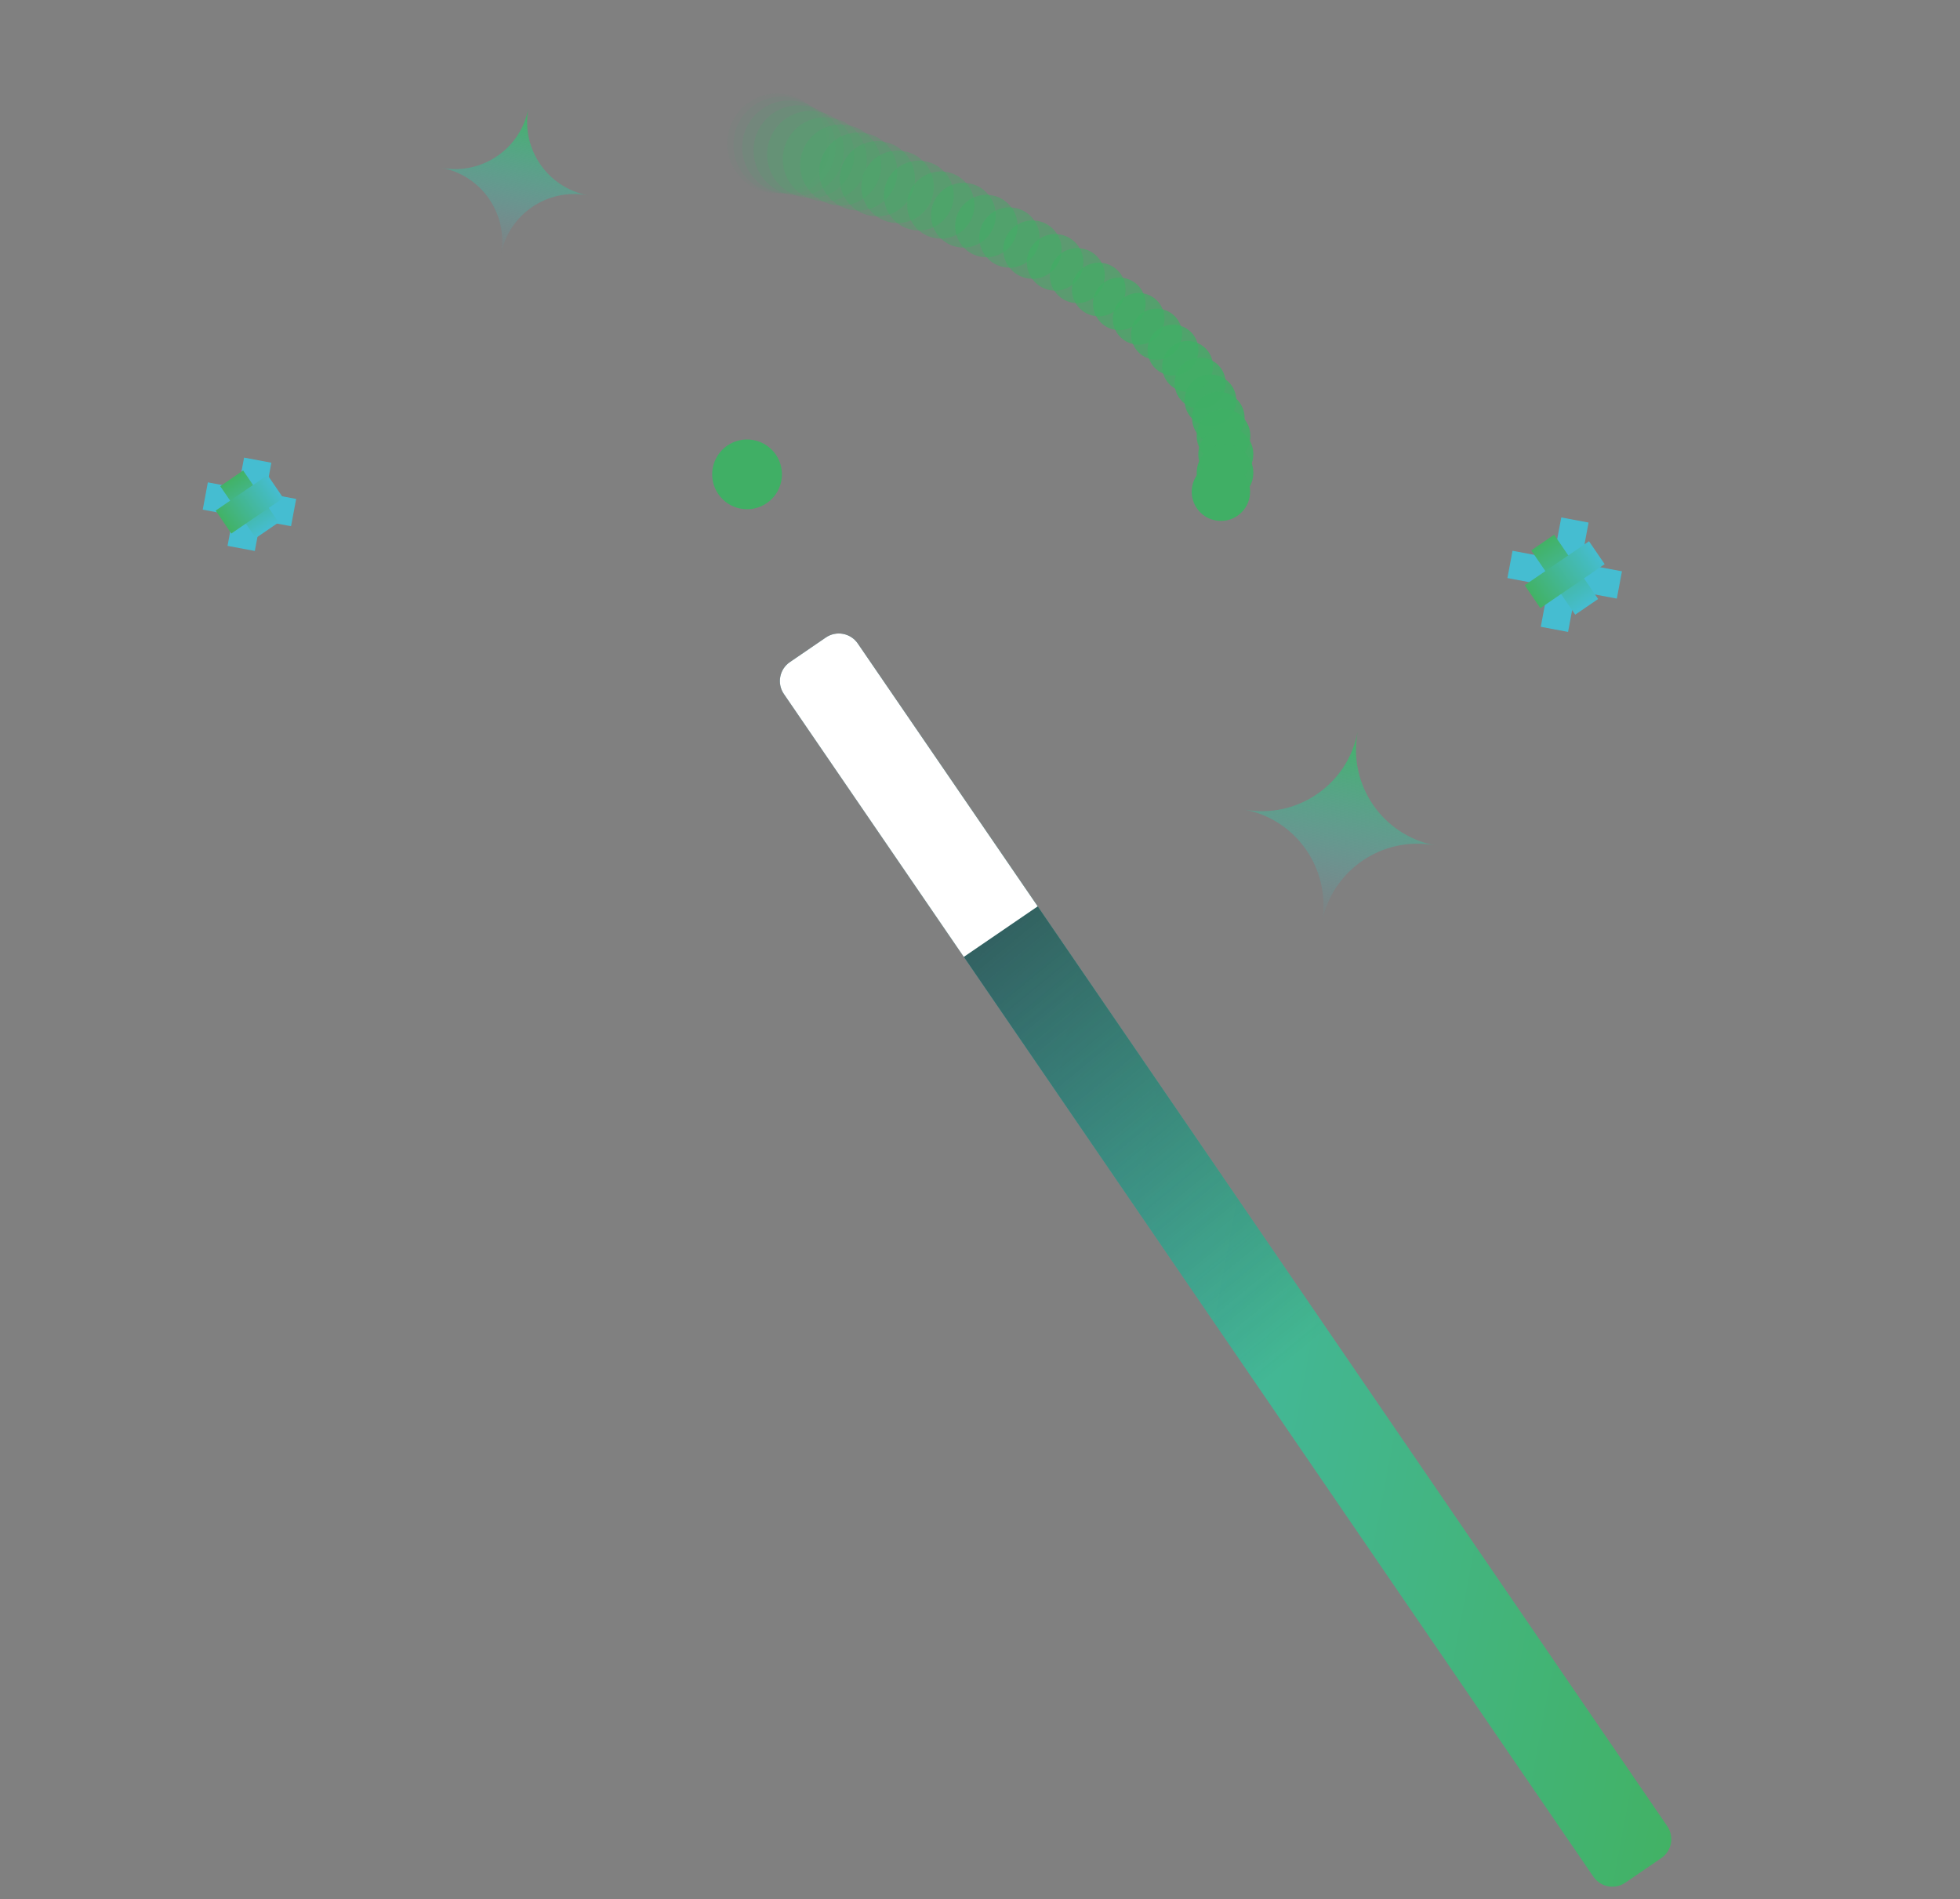 <svg width="353" height="342" viewBox="0 0 353 342" fill="none" xmlns="http://www.w3.org/2000/svg">
<rect x="0" y="0" width="353" height="342" fill="#808080" stroke="none"/>
<g clip-path="url(#clip0_1572_2230)">
<path d="M148.743 114.8L142.259 119.232C140.375 120.52 139.893 123.091 141.182 124.974L286.976 337.974C288.265 339.857 290.837 340.34 292.721 339.052L299.205 334.619C301.089 333.332 301.571 330.761 300.282 328.878L154.488 115.878C153.199 113.994 150.626 113.512 148.743 114.8Z" fill="url(#paint0_linear_1572_2230)"/>
<path d="M258.517 152.244C248.998 150.458 242.73 141.3 244.515 131.786C242.73 141.3 233.568 147.564 224.049 145.778C233.568 147.564 239.837 156.722 238.052 166.235C239.837 156.722 248.998 150.458 258.517 152.244Z" fill="url(#paint1_linear_1572_2230)"/>
<path d="M46.418 82.869L43.436 98.763" stroke="url(#paint2_linear_1572_2230)" stroke-width="5" stroke-miterlimit="10"/>
<path d="M36.975 89.324L52.879 92.308" stroke="url(#paint3_linear_1572_2230)" stroke-width="5" stroke-miterlimit="10"/>
<path d="M41.727 86.143L48.125 95.489" stroke="url(#paint4_linear_1572_2230)" stroke-width="5" stroke-miterlimit="10"/>
<path d="M40.251 94.012L49.602 87.62" stroke="url(#paint5_linear_1572_2230)" stroke-width="5" stroke-miterlimit="10"/>
<path d="M283.648 93.646L279.954 113.34" stroke="url(#paint6_linear_1572_2230)" stroke-width="5" stroke-miterlimit="10"/>
<path d="M271.949 101.646L291.655 105.343" stroke="url(#paint7_linear_1572_2230)" stroke-width="5" stroke-miterlimit="10"/>
<path d="M277.84 97.705L285.763 109.285" stroke="url(#paint8_linear_1572_2230)" stroke-width="5" stroke-miterlimit="10"/>
<path d="M276.011 107.456L287.593 99.535" stroke="url(#paint9_linear_1572_2230)" stroke-width="5" stroke-miterlimit="10"/>
<path d="M148.743 114.8L142.259 119.232C140.375 120.52 139.893 123.091 141.182 124.974L286.976 337.974C288.265 339.857 290.837 340.34 292.721 339.052L299.205 334.619C301.089 333.332 301.571 330.761 300.282 328.878L154.488 115.878C153.199 113.994 150.626 113.512 148.743 114.8Z" fill="url(#paint10_linear_1572_2230)"/>
<path d="M142.256 119.236L148.74 114.803C150.621 113.517 153.197 114 154.485 115.881L186.891 163.225L173.585 172.322L141.179 124.978C139.891 123.097 140.374 120.522 142.256 119.236Z" fill="white"/>
<path opacity="0.03" d="M138.324 34.693C143.213 35.61 147.919 32.393 148.836 27.506C149.753 22.62 146.532 17.915 141.643 16.998C136.754 16.081 132.048 19.299 131.131 24.185C130.215 29.071 133.435 33.776 138.324 34.693Z" fill="#40AF65"/>
<path opacity="0.06" d="M139.186 34.655C143.916 35.542 148.47 32.429 149.357 27.702C150.243 22.974 147.128 18.422 142.398 17.535C137.668 16.648 133.114 19.761 132.227 24.488C131.34 29.215 134.456 33.767 139.186 34.655Z" fill="#40AF65"/>
<path opacity="0.1" d="M140.536 34.782C145.108 35.639 149.508 32.631 150.365 28.062C151.222 23.494 148.211 19.095 143.64 18.237C139.069 17.38 134.668 20.388 133.811 24.957C132.954 29.525 135.965 33.924 140.536 34.782Z" fill="#40AF65"/>
<path opacity="0.13" d="M142.338 35.075C146.754 35.903 151.006 32.997 151.834 28.583C152.662 24.17 149.753 19.92 145.337 19.092C140.921 18.263 136.67 21.17 135.842 25.583C135.014 29.997 137.922 34.246 142.338 35.075Z" fill="#40AF65"/>
<path opacity="0.16" d="M144.556 35.526C148.819 36.325 152.923 33.52 153.722 29.26C154.521 25 151.714 20.898 147.451 20.098C143.188 19.298 139.085 22.104 138.285 26.364C137.486 30.624 140.294 34.726 144.556 35.526Z" fill="#40AF65"/>
<path opacity="0.19" d="M147.145 36.13C151.256 36.902 155.214 34.196 155.985 30.087C156.756 25.978 154.048 22.022 149.936 21.251C145.825 20.479 141.867 23.185 141.096 27.294C140.326 31.403 143.034 35.359 147.145 36.13Z" fill="#40AF65"/>
<path opacity="0.23" d="M150.068 36.889C154.032 37.633 157.848 35.024 158.591 31.063C159.334 27.101 156.723 23.287 152.76 22.544C148.796 21.8 144.981 24.409 144.237 28.37C143.494 32.331 146.105 36.145 150.068 36.889Z" fill="#40AF65"/>
<path opacity="0.26" d="M153.286 37.801C157.106 38.517 160.783 36.004 161.499 32.186C162.215 28.369 159.7 24.693 155.88 23.977C152.06 23.26 148.383 25.774 147.667 29.591C146.951 33.409 149.467 37.084 153.286 37.801Z" fill="#40AF65"/>
<path opacity="0.29" d="M156.762 38.856C160.441 39.546 163.983 37.124 164.673 33.447C165.363 29.77 162.939 26.229 159.26 25.539C155.58 24.849 152.038 27.27 151.349 30.947C150.659 34.625 153.082 38.165 156.762 38.856Z" fill="#40AF65"/>
<path opacity="0.32" d="M160.45 40.059C163.995 40.724 167.407 38.391 168.072 34.848C168.737 31.306 166.402 27.895 162.857 27.23C159.312 26.564 155.9 28.897 155.235 32.44C154.57 35.983 156.905 39.394 160.45 40.059Z" fill="#40AF65"/>
<path opacity="0.35" d="M164.32 41.398C167.733 42.038 171.02 39.792 171.66 36.38C172.3 32.968 170.051 29.683 166.638 29.042C163.224 28.401 159.937 30.648 159.297 34.06C158.657 37.472 160.906 40.757 164.32 41.398Z" fill="#40AF65"/>
<path opacity="0.39" d="M168.329 42.875C171.616 43.492 174.78 41.329 175.396 38.044C176.012 34.759 173.847 31.596 170.561 30.979C167.274 30.363 164.11 32.526 163.494 35.811C162.877 39.096 165.042 42.258 168.329 42.875Z" fill="#40AF65"/>
<path opacity="0.42" d="M172.437 44.493C175.606 45.088 178.657 43.002 179.251 39.835C179.845 36.668 177.758 33.618 174.589 33.024C171.42 32.429 168.369 34.515 167.775 37.682C167.181 40.849 169.268 43.899 172.437 44.493Z" fill="#40AF65"/>
<path opacity="0.45" d="M176.61 46.236C179.665 46.809 182.605 44.798 183.178 41.745C183.751 38.692 181.739 35.752 178.684 35.179C175.629 34.606 172.688 36.616 172.115 39.669C171.542 42.723 173.555 45.662 176.61 46.236Z" fill="#40AF65"/>
<path opacity="0.48" d="M180.799 48.114C183.749 48.668 186.589 46.726 187.142 43.778C187.695 40.829 185.752 37.99 182.802 37.437C179.852 36.883 177.012 38.825 176.458 41.773C175.905 44.722 177.848 47.561 180.799 48.114Z" fill="#40AF65"/>
<path opacity="0.52" d="M184.975 50.12C187.83 50.656 190.578 48.777 191.113 45.924C191.649 43.071 189.768 40.323 186.913 39.788C184.058 39.252 181.31 41.131 180.775 43.984C180.24 46.837 182.12 49.585 184.975 50.12Z" fill="#40AF65"/>
<path opacity="0.55" d="M189.092 52.251C191.859 52.77 194.523 50.95 195.042 48.184C195.561 45.419 193.738 42.756 190.971 42.237C188.204 41.718 185.54 43.539 185.022 46.304C184.503 49.07 186.325 51.732 189.092 52.251Z" fill="#40AF65"/>
<path opacity="0.58" d="M193.113 54.505C195.803 55.01 198.393 53.239 198.898 50.55C199.402 47.861 197.63 45.273 194.94 44.768C192.249 44.263 189.659 46.034 189.155 48.723C188.651 51.411 190.423 54 193.113 54.505Z" fill="#40AF65"/>
<path opacity="0.61" d="M196.998 56.883C199.623 57.376 202.15 55.648 202.642 53.025C203.134 50.401 201.405 47.875 198.78 47.383C196.155 46.89 193.628 48.618 193.136 51.241C192.644 53.865 194.373 56.391 196.998 56.883Z" fill="#40AF65"/>
<path opacity="0.65" d="M200.715 59.377C203.286 59.859 205.76 58.167 206.242 55.598C206.724 53.029 205.031 50.555 202.46 50.073C199.89 49.591 197.415 51.282 196.933 53.852C196.451 56.421 198.144 58.895 200.715 59.377Z" fill="#40AF65"/>
<path opacity="0.68" d="M204.213 61.988C206.743 62.463 209.178 60.798 209.652 58.27C210.127 55.742 208.46 53.307 205.931 52.833C203.401 52.358 200.966 54.023 200.492 56.551C200.018 59.079 201.684 61.514 204.213 61.988Z" fill="#40AF65"/>
<path opacity="0.71" d="M207.459 64.712C209.96 65.181 212.369 63.535 212.838 61.035C213.307 58.535 211.659 56.128 209.157 55.658C206.656 55.189 204.248 56.835 203.779 59.336C203.31 61.836 204.957 64.243 207.459 64.712Z" fill="#40AF65"/>
<path opacity="0.74" d="M210.417 67.551C212.905 68.018 215.301 66.38 215.767 63.893C216.234 61.406 214.595 59.011 212.106 58.544C209.618 58.078 207.222 59.715 206.756 62.202C206.289 64.689 207.928 67.084 210.417 67.551Z" fill="#40AF65"/>
<path opacity="0.77" d="M213.044 70.492C215.532 70.959 217.928 69.321 218.394 66.834C218.861 64.347 217.222 61.952 214.733 61.485C212.245 61.019 209.849 62.656 209.383 65.143C208.916 67.63 210.555 70.025 213.044 70.492Z" fill="#40AF65"/>
<path opacity="0.81" d="M215.301 73.535C217.802 74.004 220.21 72.358 220.679 69.858C221.148 67.358 219.501 64.95 216.999 64.481C214.498 64.012 212.089 65.658 211.62 68.158C211.151 70.658 212.799 73.066 215.301 73.535Z" fill="#40AF65"/>
<path opacity="0.84" d="M217.145 76.683C219.674 77.158 222.11 75.493 222.584 72.965C223.058 70.436 221.392 68.002 218.862 67.528C216.333 67.053 213.898 68.718 213.423 71.246C212.949 73.774 214.615 76.208 217.145 76.683Z" fill="#40AF65"/>
<path opacity="0.87" d="M218.55 79.92C221.121 80.402 223.595 78.71 224.077 76.141C224.559 73.572 222.866 71.098 220.295 70.616C217.725 70.134 215.25 71.826 214.768 74.395C214.286 76.964 215.979 79.438 218.55 79.92Z" fill="#40AF65"/>
<path opacity="0.9" d="M219.467 83.251C222.092 83.743 224.619 82.016 225.111 79.392C225.603 76.769 223.874 74.243 221.249 73.751C218.624 73.258 216.097 74.986 215.605 77.609C215.113 80.233 216.842 82.758 219.467 83.251Z" fill="#40AF65"/>
<path opacity="0.94" d="M219.86 86.663C222.55 87.168 225.14 85.397 225.645 82.708C226.149 80.019 224.377 77.43 221.687 76.926C218.996 76.421 216.407 78.192 215.902 80.88C215.398 83.569 217.17 86.158 219.86 86.663Z" fill="#40AF65"/>
<path opacity="0.97" d="M219.688 90.157C222.457 90.677 225.123 88.855 225.642 86.087C226.161 83.32 224.337 80.655 221.568 80.136C218.799 79.616 216.134 81.439 215.615 84.206C215.095 86.973 216.919 89.638 219.688 90.157Z" fill="#40AF65"/>
<path d="M218.918 93.722C221.773 94.257 224.522 92.379 225.057 89.525C225.592 86.672 223.712 83.925 220.857 83.389C218.002 82.854 215.254 84.733 214.718 87.586C214.183 90.439 216.063 93.186 218.918 93.722Z" fill="#40AF65"/>
<path d="M133.389 91.599C136.801 92.239 140.085 89.993 140.725 86.583C141.365 83.173 139.117 79.889 135.705 79.249C132.293 78.609 129.009 80.855 128.369 84.265C127.729 87.675 129.977 90.958 133.389 91.599Z" fill="#40AF65"/>
<path d="M105.902 35.174C98.606 33.805 93.801 26.785 95.169 19.494C93.801 26.785 86.778 31.586 79.483 30.218C86.778 31.586 91.584 38.607 90.216 45.898C91.584 38.607 98.606 33.805 105.902 35.174Z" fill="url(#paint11_linear_1572_2230)"/>
</g>
<defs>
<linearGradient id="paint0_linear_1572_2230" x1="124.221" y1="208.818" x2="317.244" y2="245.03" gradientUnits="userSpaceOnUse">
<stop stop-color="#45BDD1"/>
<stop offset="1" stop-color="#42B265"/>
</linearGradient>
<linearGradient id="paint1_linear_1572_2230" x1="238.052" y1="166.235" x2="244.515" y2="131.786" gradientUnits="userSpaceOnUse">
<stop stop-color="#45BDD1" stop-opacity="0"/>
<stop offset="1" stop-color="#42B265"/>
</linearGradient>
<linearGradient id="paint2_linear_1572_2230" x1="-nan" y1="-nan" x2="-nan" y2="-nan" gradientUnits="userSpaceOnUse">
<stop stop-color="#45BDD1"/>
<stop offset="1" stop-color="#42B265"/>
</linearGradient>
<linearGradient id="paint3_linear_1572_2230" x1="-nan" y1="-nan" x2="-nan" y2="-nan" gradientUnits="userSpaceOnUse">
<stop stop-color="#45BDD1"/>
<stop offset="1" stop-color="#42B265"/>
</linearGradient>
<linearGradient id="paint4_linear_1572_2230" x1="48.124" y1="95.489" x2="41.734" y2="86.142" gradientUnits="userSpaceOnUse">
<stop stop-color="#45BDD1"/>
<stop offset="1" stop-color="#42B265"/>
</linearGradient>
<linearGradient id="paint5_linear_1572_2230" x1="49.6" y1="87.619" x2="40.254" y2="94.016" gradientUnits="userSpaceOnUse">
<stop stop-color="#45BDD1"/>
<stop offset="1" stop-color="#42B265"/>
</linearGradient>
<linearGradient id="paint6_linear_1572_2230" x1="-nan" y1="-nan" x2="-nan" y2="-nan" gradientUnits="userSpaceOnUse">
<stop stop-color="#45BDD1"/>
<stop offset="1" stop-color="#42B265"/>
</linearGradient>
<linearGradient id="paint7_linear_1572_2230" x1="-nan" y1="-nan" x2="-nan" y2="-nan" gradientUnits="userSpaceOnUse">
<stop stop-color="#45BDD1"/>
<stop offset="1" stop-color="#42B265"/>
</linearGradient>
<linearGradient id="paint8_linear_1572_2230" x1="285.764" y1="109.285" x2="277.845" y2="97.701" gradientUnits="userSpaceOnUse">
<stop stop-color="#45BDD1"/>
<stop offset="1" stop-color="#42B265"/>
</linearGradient>
<linearGradient id="paint9_linear_1572_2230" x1="287.592" y1="99.534" x2="276.013" y2="107.46" gradientUnits="userSpaceOnUse">
<stop stop-color="#45BDD1"/>
<stop offset="1" stop-color="#42B265"/>
</linearGradient>
<linearGradient id="paint10_linear_1572_2230" x1="305.166" y1="329.75" x2="136.413" y2="124.004" gradientUnits="userSpaceOnUse">
<stop offset="0.42" stop-color="#262728" stop-opacity="0"/>
<stop offset="1" stop-color="#262728"/>
</linearGradient>
<linearGradient id="paint11_linear_1572_2230" x1="90.216" y1="45.898" x2="95.169" y2="19.494" gradientUnits="userSpaceOnUse">
<stop stop-color="#45BDD1" stop-opacity="0"/>
<stop offset="1" stop-color="#42B265"/>
</linearGradient>
<clipPath id="clip0_1572_2230">
<rect width="304.173" height="290.22" fill="white" transform="translate(53.702 0.16) rotate(10.625)"/>
</clipPath>
</defs>
</svg>
